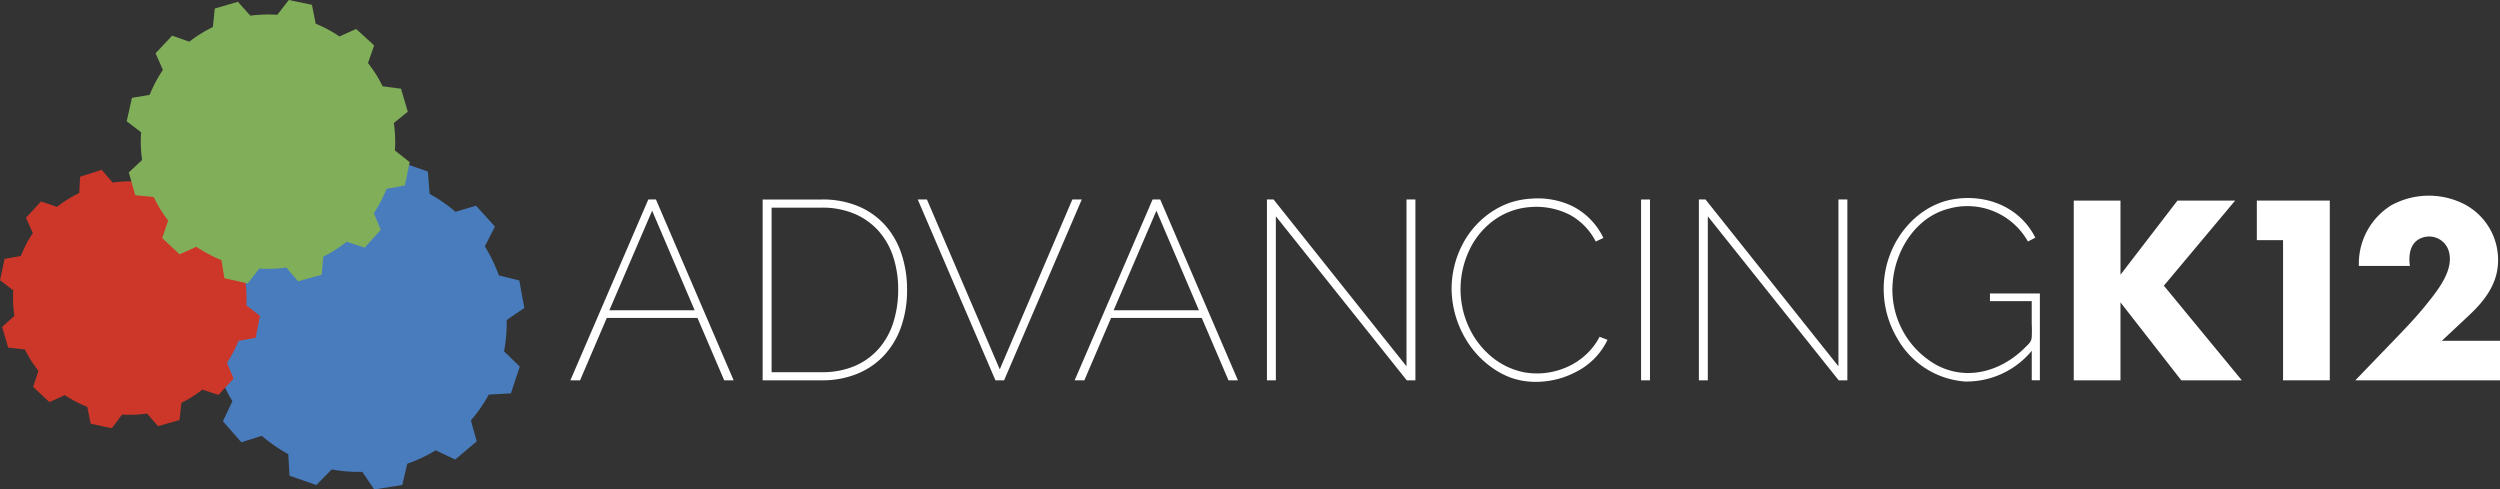 <svg xmlns="http://www.w3.org/2000/svg" width="416.152" height="81.469" viewBox="0 0 416.152 81.469"><rect x="0" y="0" width="416.152" height="81.469" fill="#333333" stroke="none"/><g transform="translate(-71.819 713.082)"><g transform="translate(166.764 -680.513)"><path d="M644.517-517.314h1.272l12.931,30.1h-1.569L652.7-497.6H637.606l-4.451,10.387h-1.611Zm7.716,18.442-7.08-16.577-7.122,16.577Z" transform="translate(-631.544 517.953)" fill="#fff"/><path d="M820.241-487.213v-30.1h9.836a15.233,15.233,0,0,1,6.232,1.187,12.434,12.434,0,0,1,4.43,3.222,13.68,13.68,0,0,1,2.65,4.769,18.72,18.72,0,0,1,.89,5.829,18.305,18.305,0,0,1-1,6.211,13.548,13.548,0,0,1-2.841,4.748,12.6,12.6,0,0,1-4.473,3.053,15.364,15.364,0,0,1-5.893,1.081ZM842.8-502.306a17.341,17.341,0,0,0-.827-5.469,12.082,12.082,0,0,0-2.459-4.324,11.245,11.245,0,0,0-4.006-2.841,13.665,13.665,0,0,0-5.427-1.017h-8.352v27.388h8.352a13.642,13.642,0,0,0,5.511-1.039,11.134,11.134,0,0,0,3.985-2.883,12.178,12.178,0,0,0,2.417-4.367A17.826,17.826,0,0,0,842.8-502.306Z" transform="translate(-788.233 517.953)" fill="#fff"/><path d="M973.977-517.314,986.1-489.036l12.083-28.278h1.569l-12.931,30.1h-1.441l-12.931-30.1Z" transform="translate(-914.624 517.953)" fill="#fff"/><path d="M1139.385-517.314h1.272l12.931,30.1h-1.569l-4.452-10.387h-15.093l-4.451,10.387h-1.611Zm7.716,18.442-7.08-16.577-7.122,16.577Z" transform="translate(-1042.469 517.953)" fill="#fff"/><path d="M1316.592-514.516v27.3h-1.484v-30.1h1.1l22.13,27.769v-27.769h1.484v30.1h-1.441Z" transform="translate(-1199.157 517.953)" fill="#fff"/><path d="M1496.31-503.315a16.011,16.011,0,0,1,1.9-7.518,14.526,14.526,0,0,1,4.708-5.227,13.387,13.387,0,0,1,3.152-1.575,13.606,13.606,0,0,1,3.558-.662,13.344,13.344,0,0,1,6.817,1.263,11.528,11.528,0,0,1,4.756,4.55q.2.36.378.733l-1.272.594a10.479,10.479,0,0,0-4.383-4.481,12.347,12.347,0,0,0-6.7-1.238,11.616,11.616,0,0,0-5.737,2.086,12.847,12.847,0,0,0-3.99,4.591,15.25,15.25,0,0,0-1.692,6.563,14.951,14.951,0,0,0,1.3,6.543,14,14,0,0,0,3.661,4.951,12.192,12.192,0,0,0,5.605,2.75,12.189,12.189,0,0,0,6.682-.678,11.339,11.339,0,0,0,5.064-3.879,11.735,11.735,0,0,0,.831-1.353l1.314.509a11.445,11.445,0,0,1-4.848,5.128,14.39,14.39,0,0,1-7.4,1.864,12.29,12.29,0,0,1-3.57-.6,13.037,13.037,0,0,1-3.156-1.588,15.5,15.5,0,0,1-4.742-5.132,16.579,16.579,0,0,1-2.2-7.24Q1496.31-502.84,1496.31-503.315Z" transform="translate(-1349.622 518.792)" fill="#fff"/><path d="M1682.256-487.213v-30.1h1.484v30.1Z" transform="translate(-1504.026 517.953)" fill="#fff"/><path d="M1740.472-514.516v27.3h-1.484v-30.1h1.1l22.13,27.769v-27.769h1.484v30.1h-1.442Z" transform="translate(-1551.135 517.953)" fill="#fff"/><path d="M1945-493.314a14.083,14.083,0,0,1-11.128,5.115,14.1,14.1,0,0,1-11.226-7.124,16.114,16.114,0,0,1-1.075-14.43c1.8-4.381,5.671-8.022,10.444-8.795,5.5-.89,11.035,1.332,13.578,6.409l-1.23.636a11.552,11.552,0,0,0-13.2-5.458c-5.445,1.391-8.863,6.87-9.306,12.227a14.357,14.357,0,0,0,7.35,13.824c5.081,2.665,10.732.991,14.624-2.891.6-.6,1.08-.941,1.163-1.736a22.757,22.757,0,0,0,0-2.316v-3.729h-6.953v-1.272h8.309V-488.4H1945Z" transform="translate(-1701.737 519.135)" fill="#fff"/><path d="M2114.653-503.91l9.484-12.341h9.6l-11.865,14.167,12.976,15.754h-10.079l-10.119-12.976v12.976h-7.778v-29.921h7.778Z" transform="translate(-1856.619 517.07)" fill="#fff"/><path d="M2290.9-509.664h-4.365v-6.587h12.143v29.921H2290.9Z" transform="translate(-2005.805 517.07)" fill="#fff"/><path d="M2407.238-490.341h-24.087l6.855-7.111c1.685-1.748,3.358-3.512,4.881-5.4,1.871-2.325,4.9-5.944,3.76-9.19a3.413,3.413,0,0,0-4.408-2.021c-1.981.711-2.26,2.865-2,4.68h-8.492a11.419,11.419,0,0,1,5.414-10.107,13.039,13.039,0,0,1,11.911-.286,10.472,10.472,0,0,1,5.831,10.009c-.193,3.517-2.264,6.2-4.738,8.53q-2.3,2.162-4.609,4.314h9.683Z" transform="translate(-2086.031 521.081)" fill="#fff"/></g><path d="M286.433-518.81a24.524,24.524,0,0,0,2.284,4.832l-1.581,3.34,3.069,3.5,3.412-1.07a24.7,24.7,0,0,0,4.4,3.04l.2,3.593,4.464,1.558,2.564-2.6a24.774,24.774,0,0,0,4.492.41q.306,0,.61-.008l1.973,2.927,4.664-.733.842-3.546a24.538,24.538,0,0,0,4.723-2.229l3.253,1.524,3.583-3.019-.968-3.487a24.7,24.7,0,0,0,2.975-4.3l3.682-.2,1.476-4.464-2.62-2.535a25.325,25.325,0,0,0,.448-4.572q0-.323-.008-.645l2.942-2-.843-4.577-3.394-.833a26.6,26.6,0,0,0-2.34-4.847l1.677-3.289-3.141-3.472-3.43,1.011a24.69,24.69,0,0,0-4.294-2.98l-.3-3.722-4.373-1.526-24.6,9.094Z" transform="translate(-178.21 -132.323)" fill="#497cbd"/><path d="M112.638-527.958q.038.251.069.5a19.532,19.532,0,0,1,.113,3.579L115.1-522.1l-.723,3.637-2.863.511A19.485,19.485,0,0,1,109.6-514.3l1.1,2.635-2.512,2.71-2.693-.878a19.343,19.343,0,0,1-3.48,2.2l-.315,2.857-3.579,1.026-1.828-2.1q-.237.035-.476.065a20.905,20.905,0,0,1-3.681.1L90.432-503.4l-3.525-.761-.555-2.8a19.48,19.48,0,0,1-3.737-1.954l-2.567,1.168-2.708-2.544.88-2.666a19.34,19.34,0,0,1-2.255-3.56l-2.786-.306-1-3.446,2.039-1.843c-.029-.188-.056-.378-.079-.568a19.539,19.539,0,0,1-.107-3.664l-2.21-1.7.765-3.552,2.71-.482a19.468,19.468,0,0,1,1.991-3.819l-1.146-2.542,2.52-2.714,2.628.9a21.484,21.484,0,0,1,3.72-2.3l.145-2.719,3.593-1.146,1.833,2.126q.227-.034.457-.062a20.814,20.814,0,0,1,3.664-.12Z" transform="translate(0 -138.395)" fill="#cd3729"/><path d="M240.71-691.94c-.021-.184-.062-.488-.087-.67l2.33-1.876-1.134-3.832-3.057-.4a22.394,22.394,0,0,0-2.437-3.872l1.024-2.935-2.995-2.737-2.775,1.248a21.232,21.232,0,0,0-3.96-2.119l-.625-3.147-3.851-.8-1.924,2.465a22.461,22.461,0,0,0-3.978.081c-.167.019-.333.041-.5.064l-2.074-2.315-3.844,1.122-.32,3.083a21.918,21.918,0,0,0-3.919,2.435l-2.856-1.006-2.768,2.935,1.226,2.779a21.207,21.207,0,0,0-2.2,4.144l-2.957.5-.872,3.9,2.4,1.831a21.273,21.273,0,0,0,.085,3.993c.024.208.052.414.082.62l-2.215,2.069,1.072,3.793,3.076.3a21.067,21.067,0,0,0,2.4,3.914l-.991,2.925,2.9,2.7L207.766-672a22.244,22.244,0,0,0,4.151,2.212l.511,3.016,3.88.87,1.931-2.475a21.285,21.285,0,0,0,3.875-.094c.174-.02.438-.048.61-.072l1.962,2.287,3.933-1.094.258-3a22.349,22.349,0,0,0,3.892-2.494l3,.984,2.687-2.969L237.3-677.6a22.022,22.022,0,0,0,2.119-4.057l3.044-.551.8-3.884-2.464-1.951A21.3,21.3,0,0,0,240.71-691.94Z" transform="translate(-103.248)" fill="#81ae59"/></g></svg>
